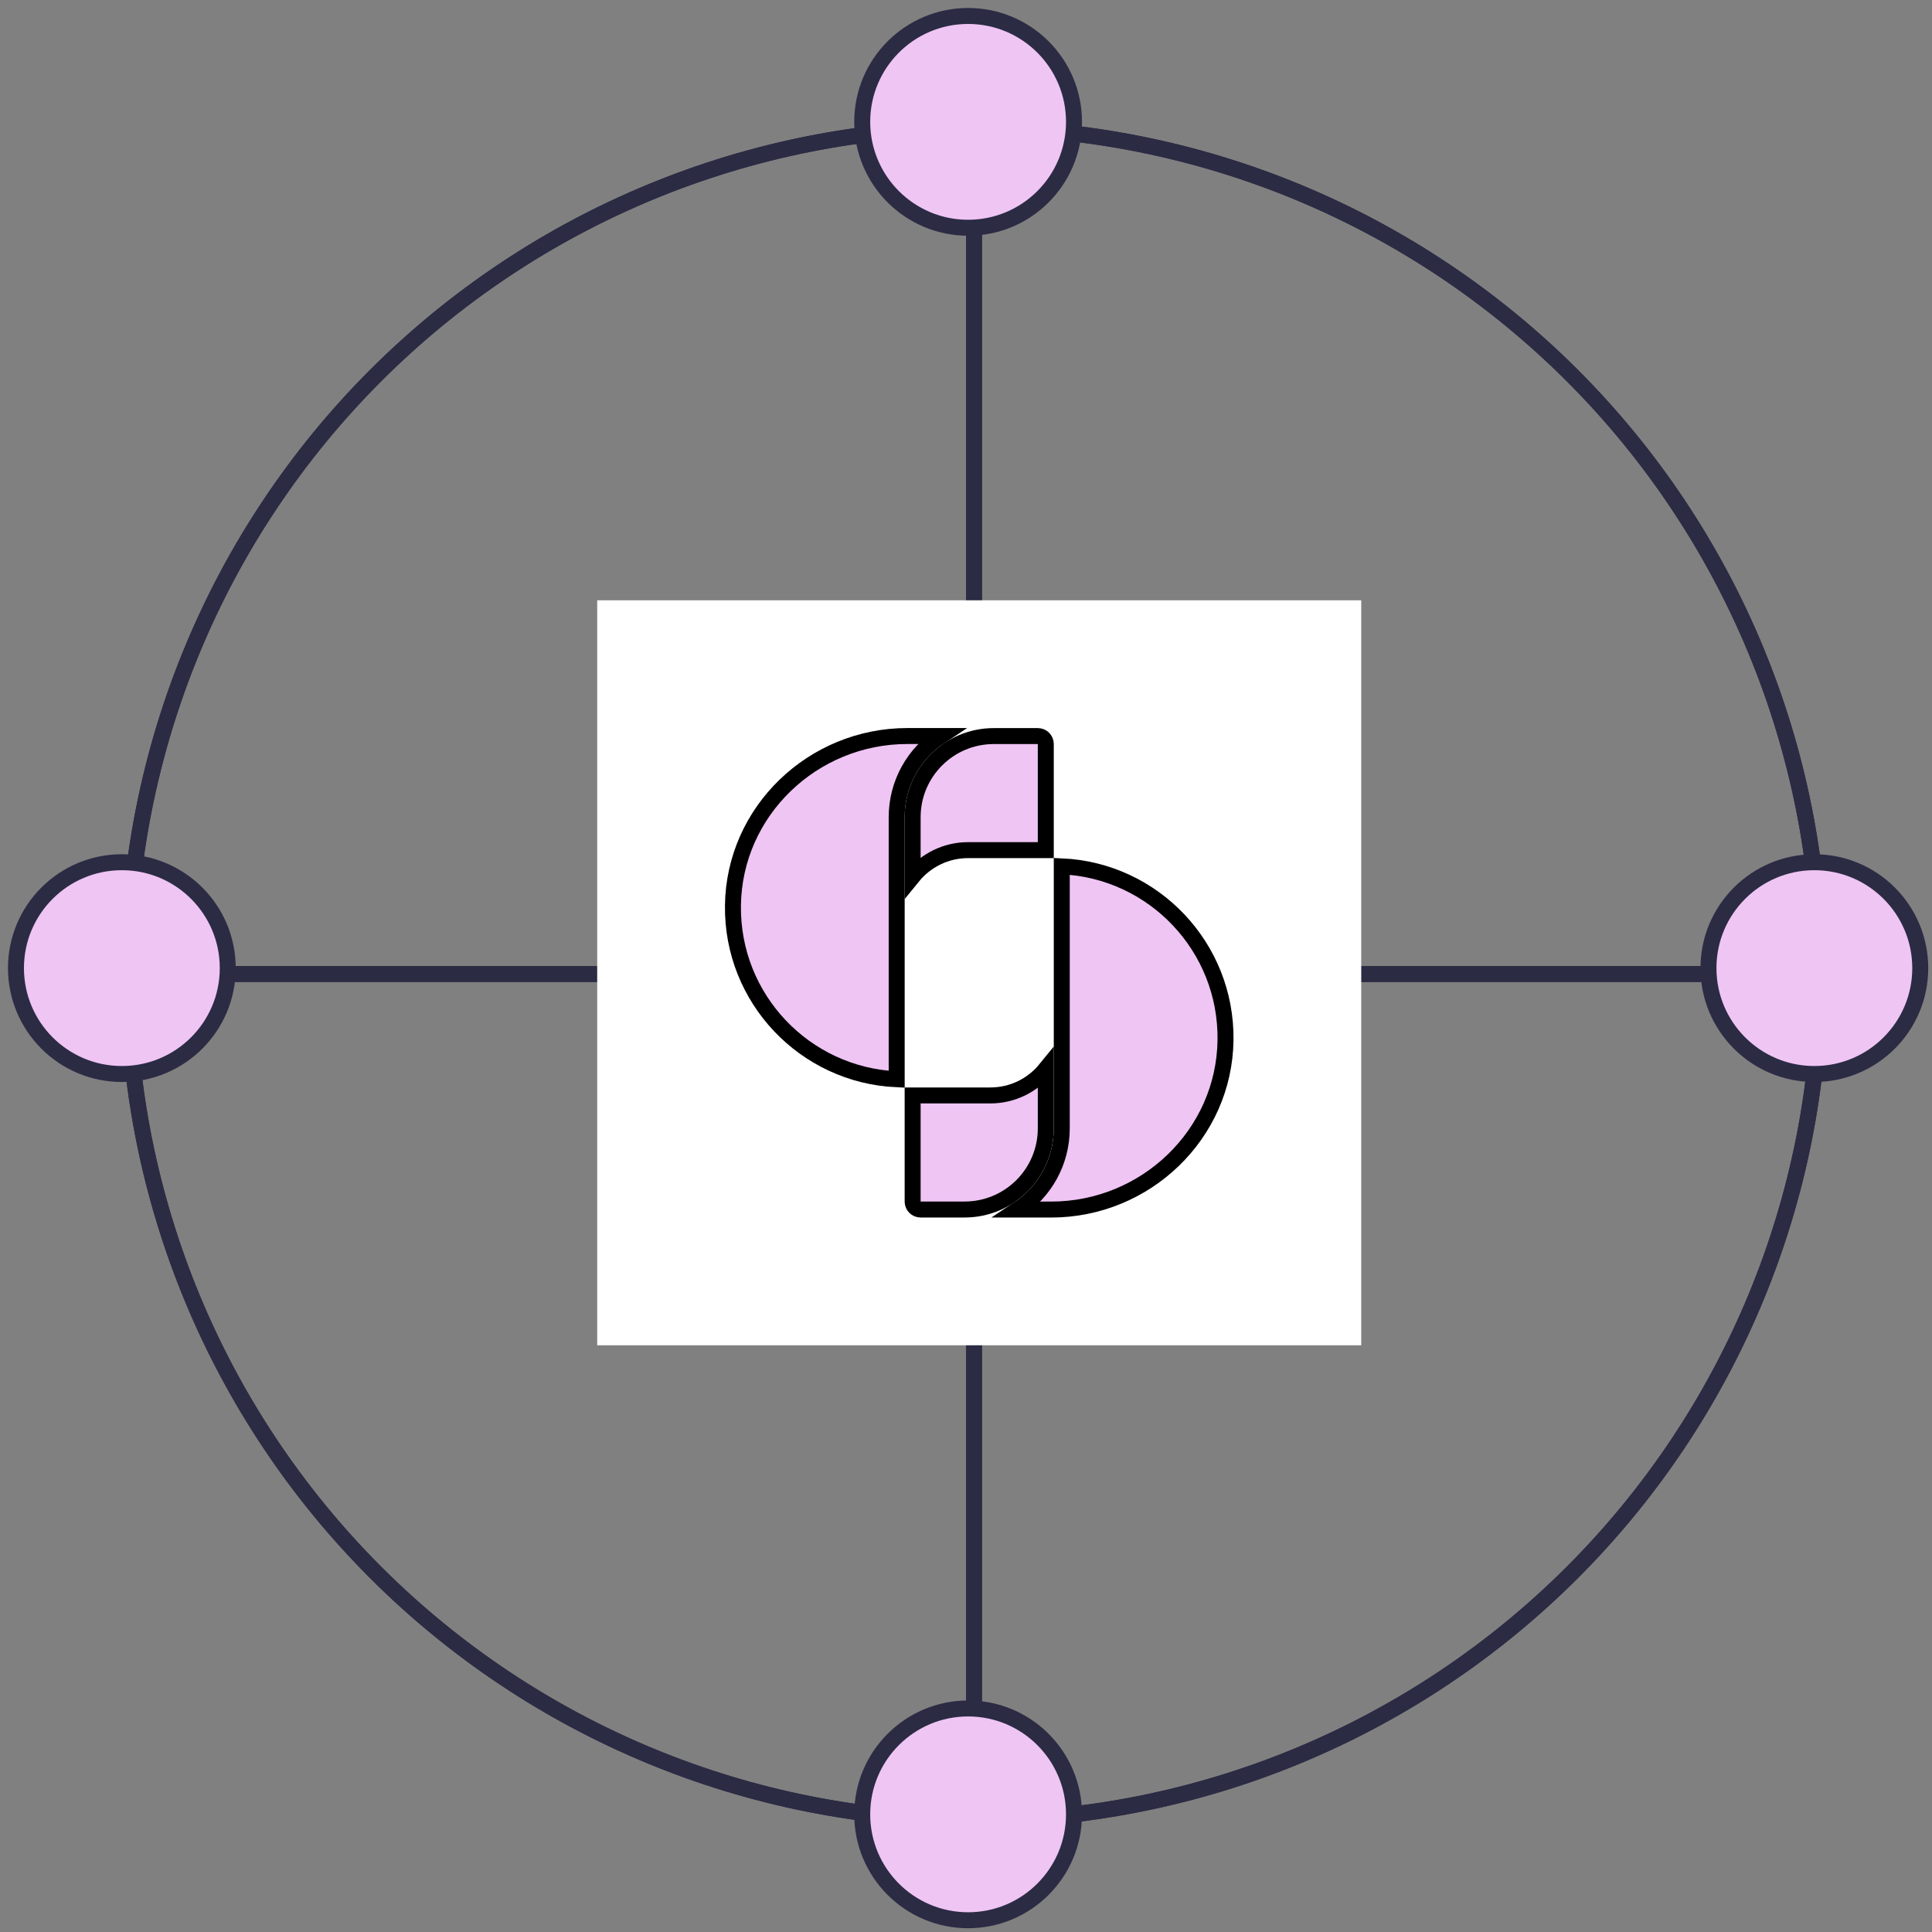 <svg width="121" height="121" viewBox="0 0 121 121" fill="none" xmlns="http://www.w3.org/2000/svg">
<rect x="0" y="0" width="121" height="121" fill="#808080" stroke="none"/>
<path d="M114 61C114 75.056 108.416 88.537 98.477 98.477C88.537 108.416 75.056 114 61 114C46.944 114 33.463 108.416 23.523 98.477C13.584 88.537 8 75.056 8 61L61 61L114 61Z" stroke="#2B2B44"/>
<path d="M114 61C114 46.944 108.416 33.463 98.477 23.523C88.537 13.584 75.056 8 61 8C46.944 8 33.463 13.584 23.523 23.523C13.584 33.463 8 46.944 8 61L61 61L114 61Z" stroke="#2B2B44"/>
<path d="M61 8C46.944 8 33.463 13.584 23.523 23.523C13.584 33.463 8 46.944 8 61C8 75.056 13.584 88.537 23.523 98.477C33.463 108.416 46.944 114 61 114L61 61L61 8Z" stroke="#2B2B44"/>
<path d="M61 8C75.056 8 88.537 13.584 98.477 23.523C108.416 33.463 114 46.944 114 61C114 75.056 108.416 88.537 98.477 98.477C88.537 108.416 75.056 114 61 114L61 61L61 8Z" stroke="#2B2B44"/>
<rect width="46.657" height="47.851" transform="translate(85.254 37.597) rotate(90)" fill="white"/>
<path d="M60.414 75.751L57.653 75.751C57.381 75.751 57.158 75.528 57.158 75.256L57.158 68.607L62.022 68.607C63.424 68.607 64.676 67.963 65.497 66.952L65.497 70.668C65.497 73.474 63.22 75.751 60.414 75.751Z" fill="#EFC5F4" stroke="black"/>
<path d="M65.83 75.754L63.755 75.754C65.407 74.666 66.498 72.796 66.498 70.671L66.498 54.257C72.256 54.52 76.831 59.308 76.753 65.144L76.753 65.145C76.675 71.047 71.751 75.754 65.83 75.754Z" fill="#EFC5F4" stroke="black"/>
<path d="M57.158 51.183C57.158 48.377 59.434 46.1 62.24 46.1L65.002 46.1C65.273 46.1 65.496 46.322 65.497 46.593L65.497 53.243L60.634 53.243C59.231 53.243 57.979 53.89 57.158 54.9L57.158 51.183Z" fill="#EFC5F4" stroke="black"/>
<path d="M56.159 67.595C50.401 67.331 45.826 62.543 45.904 56.706C45.981 50.804 50.905 46.097 56.827 46.097L58.902 46.097C57.25 47.184 56.159 49.055 56.159 51.18L56.159 67.595Z" fill="#EFC5F4" stroke="black"/>
<ellipse cx="60.632" cy="113.632" rx="6.632" ry="6.632" fill="#EFC5F4" stroke="#2B2B44"/>
<ellipse cx="60.632" cy="7.632" rx="6.632" ry="6.632" fill="#EFC5F4" stroke="#2B2B44"/>
<ellipse cx="113.632" cy="60.632" rx="6.632" ry="6.632" fill="#EFC5F4" stroke="#2B2B44"/>
<ellipse cx="7.632" cy="60.632" rx="6.632" ry="6.632" fill="#EFC5F4" stroke="#2B2B44"/>
</svg>
